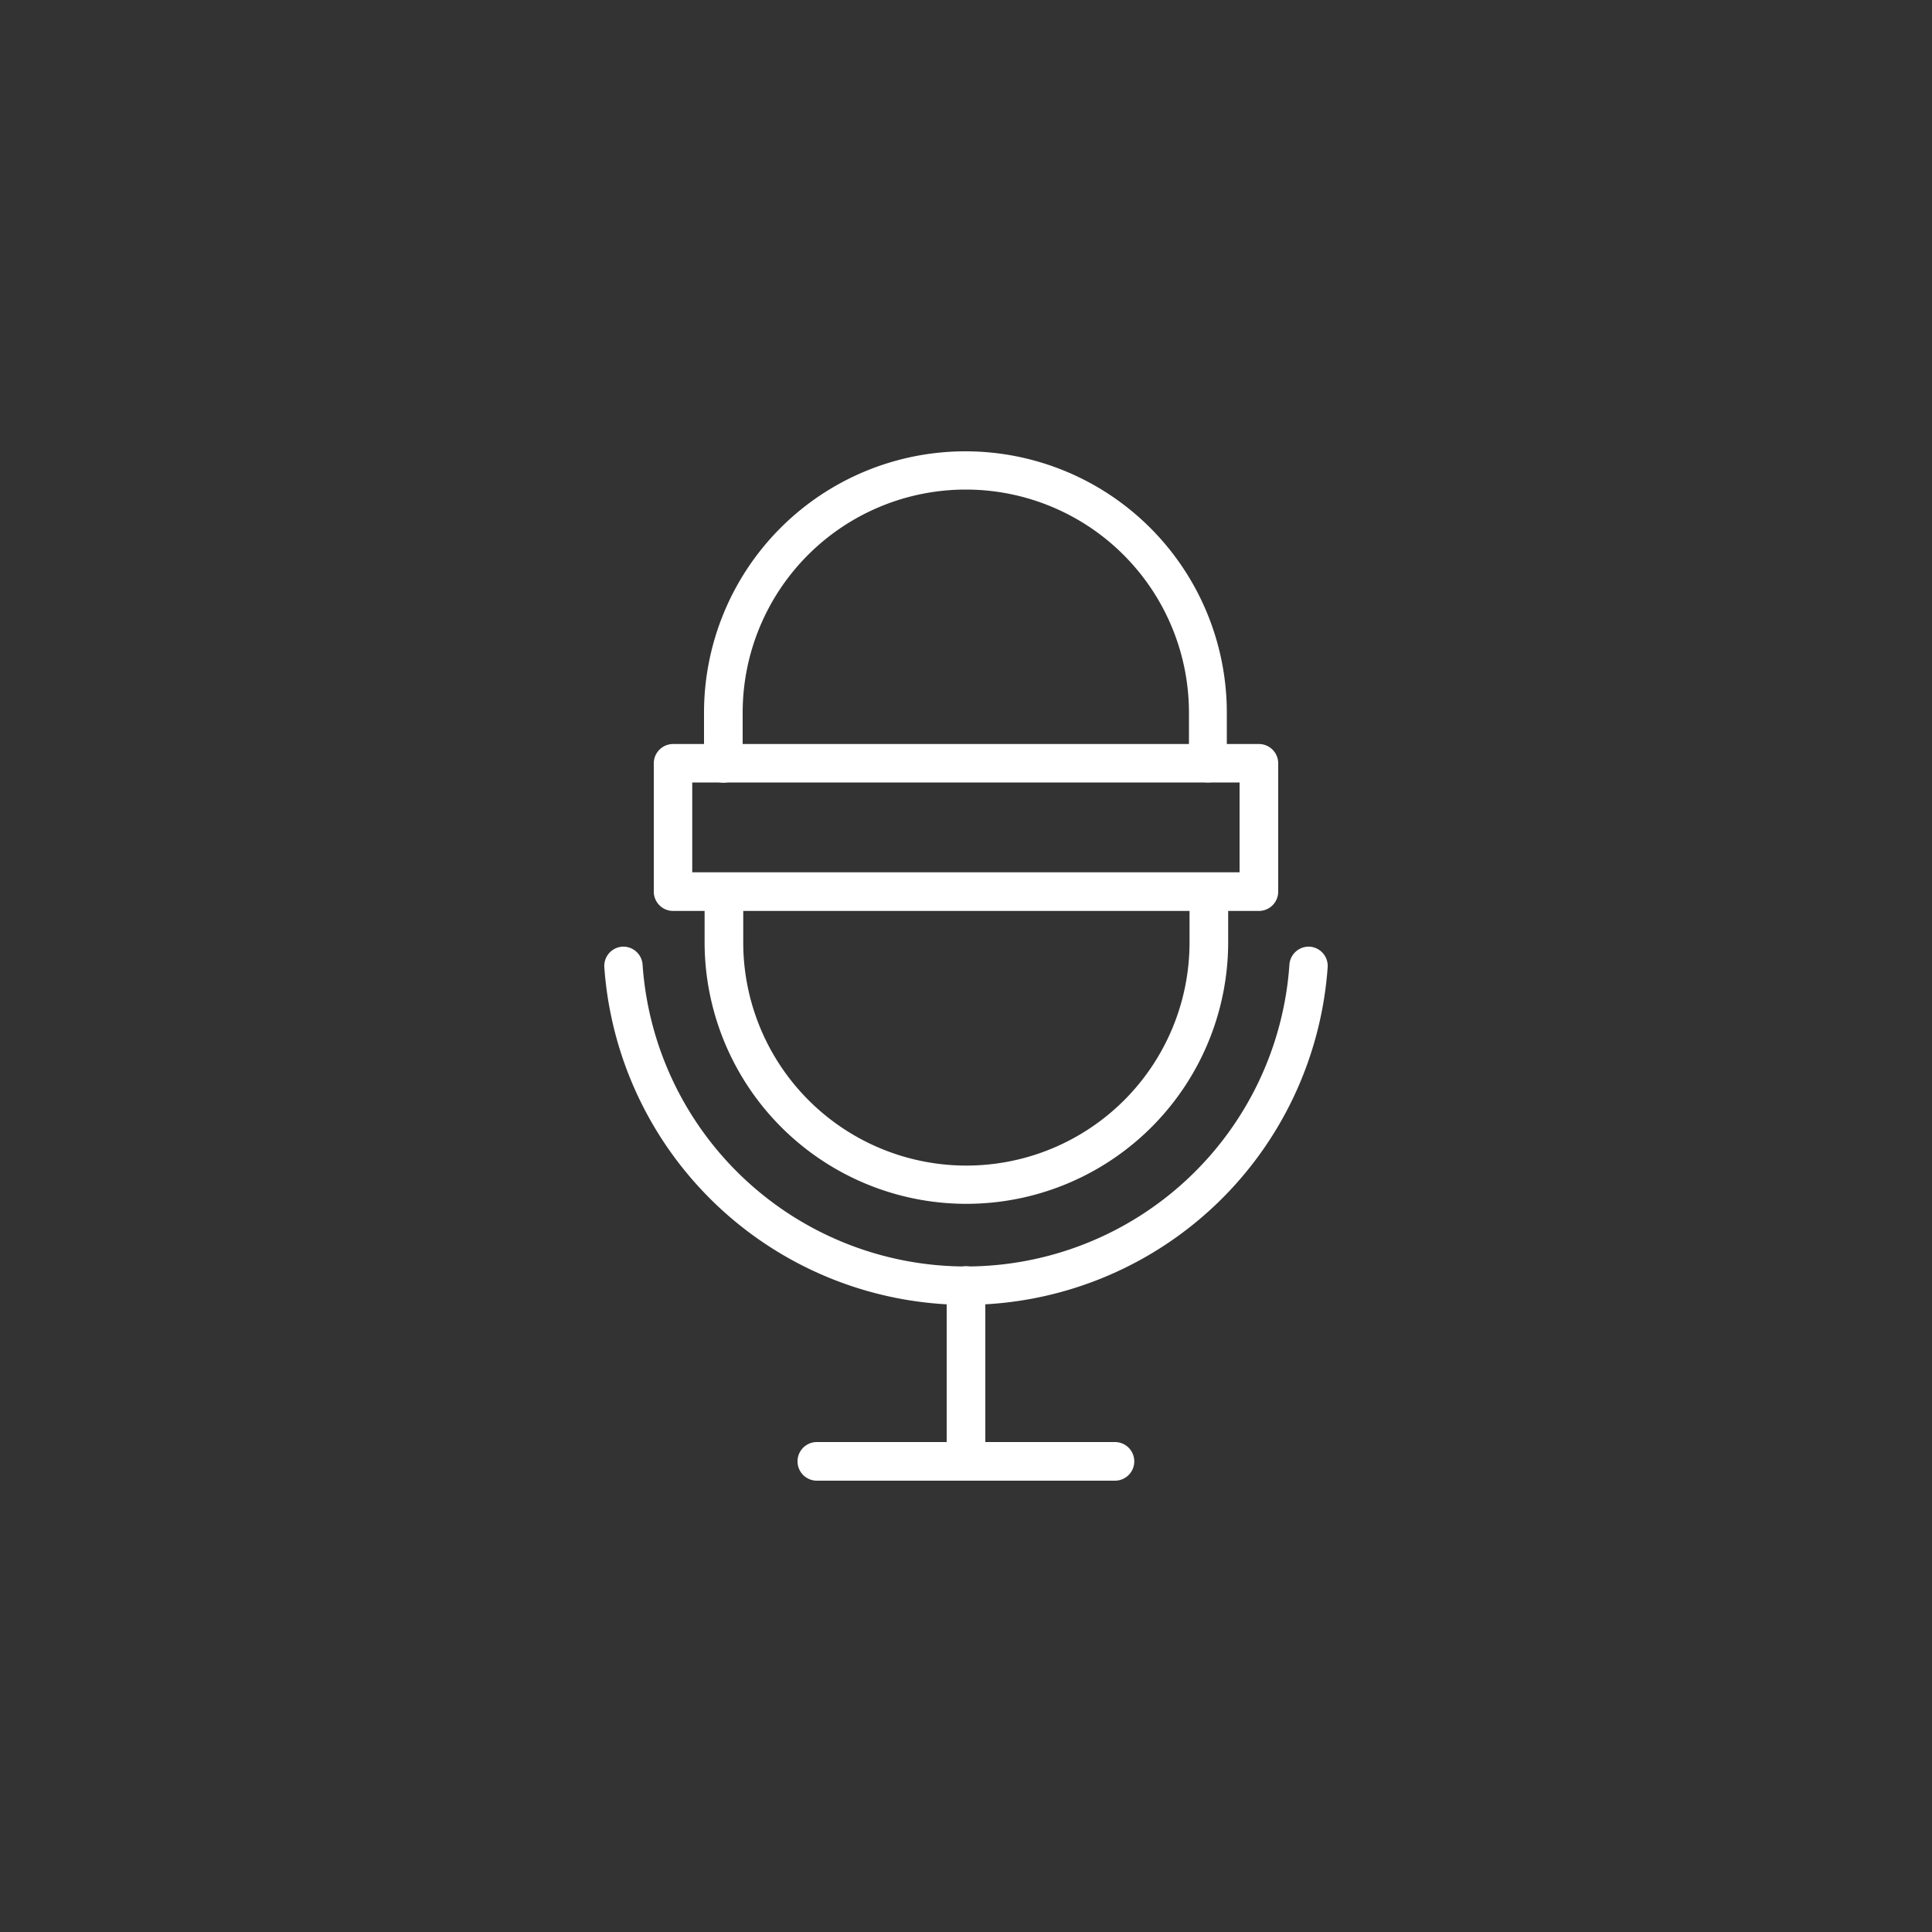 <?xml version="1.0" encoding="UTF-8"?> <svg xmlns="http://www.w3.org/2000/svg" id="icons" viewBox="0 0 100 100"><rect x="0" y="0" width="100" height="100" fill="#333333" stroke="none"/><defs><style>.cls-1{fill:#fff;}</style></defs><path class="cls-1" d="M50,76.64a1,1,0,0,1-1-1v-9.1a1,1,0,1,1,2,0v9.1A1,1,0,0,1,50,76.64Z"></path><path class="cls-1" d="M57.71,76.64H42.28a1,1,0,1,1,0-2H57.71a1,1,0,1,1,0,2Z"></path><path class="cls-1" d="M50,67.54A18.81,18.81,0,0,1,31.28,50.07,1,1,0,0,1,32.2,49a1,1,0,0,1,1.06.93,16.78,16.78,0,0,0,33.48,0A1,1,0,0,1,67.8,49a1,1,0,0,1,.92,1.06A18.81,18.81,0,0,1,50,67.54Z"></path><path class="cls-1" d="M50,62.31A13.55,13.55,0,0,1,36.47,48.78V46.16a1,1,0,0,1,2,0v2.62a11.55,11.55,0,0,0,23.1,0V46.16a1,1,0,0,1,2,0v2.62A13.55,13.55,0,0,1,50,62.31Z"></path><path class="cls-1" d="M62.54,40.5a1,1,0,0,1-1-1V36.89a11.55,11.55,0,0,0-23.1,0v2.62a1,1,0,0,1-2,0V36.89a13.53,13.53,0,0,1,27.06,0v2.62A1,1,0,0,1,62.54,40.5Z"></path><path class="cls-1" d="M65.16,47.15H34.84a1,1,0,0,1-1-1V39.51a1,1,0,0,1,1-1H65.16a1,1,0,0,1,1,1v6.65A1,1,0,0,1,65.16,47.15Zm-29.33-2H64.16V40.5H35.83Z"></path></svg> 